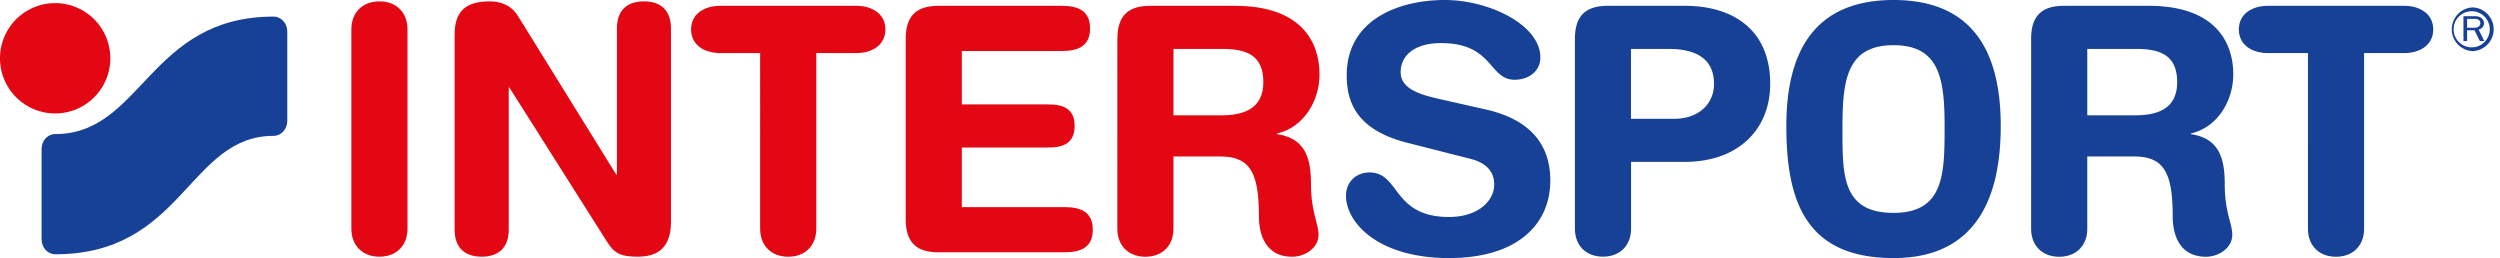<svg width="155" height="16" viewBox="0 0 155 16" fill="none" xmlns="http://www.w3.org/2000/svg">
    <g clip-path="url(#7ddeu0n5oa)">
        <path d="M21.784 1.826c0-1.04.68-1.741 1.741-1.741s1.74.7 1.74 1.74v12.35c0 1.04-.679 1.74-1.74 1.74s-1.74-.7-1.74-1.74V1.825zM28.19 2.123c0-1.444.7-2.038 2.186-2.038.722 0 1.359.276 1.74.913l6.09 9.825h.043V1.762c0-1.125.637-1.677 1.674-1.677 1.04 0 1.677.552 1.677 1.677V13.75c0 1.38-.594 2.165-2.059 2.165-1.104 0-1.465-.233-1.91-.934l-6.047-9.55h-.043v8.807c0 1.125-.637 1.677-1.677 1.677s-1.677-.552-1.677-1.677V2.123h.003zM47.132 3.29h-2.48c-.998 0-1.805-.509-1.805-1.464S43.654.361 44.651.361h8.44c.998 0 1.805.51 1.805 1.465 0 .955-.806 1.465-1.804 1.465H50.61v10.887c0 1.04-.68 1.74-1.74 1.74-1.062 0-1.741-.7-1.741-1.74V3.29h.002zM56.154 2.4c0-1.55.806-2.039 2.035-2.039h7.631c1.019 0 1.762.298 1.762 1.401 0 1.104-.74 1.401-1.762 1.401h-6.188v3.31h5.36c.913 0 1.635.254 1.635 1.336 0 1.083-.722 1.338-1.635 1.338h-5.36v3.693h6.358c1.019 0 1.762.297 1.762 1.401s-.743 1.401-1.762 1.401h-7.801c-1.231 0-2.035-.488-2.035-2.038V2.4zM69.278 2.4c0-1.55.806-2.039 2.037-2.039h5.254c4.14 0 5.24 2.272 5.24 4.243 0 1.656-.976 3.29-2.629 3.672v.043c1.783.255 2.102 1.55 2.102 3.099 0 1.762.467 2.417.467 3.142 0 .806-.828 1.358-1.635 1.358-1.91 0-2.059-1.847-2.059-2.462 0-2.675-.488-3.755-2.399-3.755h-2.9v4.477c0 1.04-.68 1.74-1.74 1.74-1.062 0-1.741-.7-1.741-1.74V2.399h.003zm3.478 4.751h2.94c1.316 0 2.632-.34 2.632-2.059 0-1.634-.997-2.059-2.526-2.059h-3.046v4.118z" fill="#E30613"/>
        <path d="M125.93 2.4c0-1.55.807-2.039 2.038-2.039h5.254c4.137 0 5.24 2.272 5.24 4.243 0 1.656-.976 3.29-2.629 3.672v.043c1.783.255 2.101 1.55 2.101 3.099 0 1.762.467 2.417.467 3.142 0 .806-.827 1.358-1.634 1.358-1.911 0-2.059-1.847-2.059-2.462 0-2.675-.488-3.755-2.399-3.755h-2.897v4.477c0 1.04-.68 1.74-1.741 1.74s-1.741-.7-1.741-1.74V2.399zm3.482 4.751h2.94c1.316 0 2.632-.34 2.632-2.059 0-1.634-.998-2.059-2.526-2.059h-3.046v4.118zM92.129 6.79c3.181.722 3.99 2.611 3.99 4.394 0 2.76-2.08 4.816-6.28 4.816-4.413 0-6.387-2.208-6.387-3.863 0-.85.616-1.444 1.465-1.444 1.889 0 1.4 2.76 4.922 2.76 1.804 0 2.802-.998 2.802-2.017 0-.615-.297-1.295-1.486-1.592l-3.924-.998c-3.16-.806-3.734-2.547-3.734-4.181C83.492 1.274 86.634 0 89.582 0c2.717 0 5.92 1.528 5.92 3.564 0 .87-.744 1.38-1.593 1.38-1.613 0-1.316-2.272-4.564-2.272-1.613 0-2.504.743-2.504 1.804 0 1.062 1.273 1.401 2.374 1.656l2.914.658zM97.645 2.4c0-1.55.807-2.039 2.038-2.039h4.787c2.929 0 5.282 1.444 5.282 4.837 0 2.781-1.931 4.838-5.304 4.838h-3.322v4.136c0 1.04-.679 1.74-1.74 1.74-1.062 0-1.741-.7-1.741-1.74V2.4zm3.479 4.964h2.706c1.401 0 2.439-.85 2.439-2.166 0-1.528-1.083-2.165-2.802-2.165h-2.346v4.33h.003zM117.4 0c5.009 0 6.646 3.333 6.646 7.809 0 4.306-1.424 8.191-6.646 8.191-5.474 0-6.647-3.563-6.647-8.191 0-4.476 1.64-7.809 6.647-7.809zm0 13.198c3.16 0 3.165-2.46 3.165-5.389 0-2.93-.321-5.007-3.165-5.007-2.845 0-3.166 2.08-3.166 5.007 0 2.93-.103 5.389 3.166 5.389zM143.095 3.29h-2.481c-.997 0-1.804-.509-1.804-1.464s.807-1.465 1.804-1.465h8.441c.998 0 1.804.51 1.804 1.465 0 .955-.806 1.465-1.804 1.465h-2.481v10.887c0 1.04-.679 1.74-1.741 1.74-1.061 0-1.74-.7-1.74-1.74V3.29h.002zM154.027 2.545l-.353-.714c.21-.05.335-.212.335-.396a.412.412 0 0 0-.192-.337c-.122-.08-.262-.095-.408-.095h-.674v1.542h.225v-.67h.457l.334.667h.276v.003zm-1.067-.826V1.17h.449c.093 0 .17.003.249.05.088.05.125.123.125.213a.258.258 0 0 1-.093.201c-.087.08-.188.085-.308.085h-.422z" fill="#164196"/>
        <path d="M153.303 3.17a1.357 1.357 0 0 1 0-2.711 1.357 1.357 0 0 1 0 2.712zm0-2.472a1.12 1.12 0 1 0 0 2.237 1.12 1.12 0 0 0 0-2.237z" fill="#164196"/>
        <path d="M0 3.614a3.42 3.42 0 1 1 6.84-.001 3.42 3.42 0 0 1-6.84 0z" fill="#E30613"/>
        <path d="M3.426 15.766c-.467 0-.847-.414-.847-.923V9.236c0-.51.366-.923.847-.923 5.38 0 5.808-7.284 13.54-7.284.467 0 .846.414.846.924V7.5c0 .51-.38.923-.846.923-5.273 0-5.602 7.342-13.54 7.342z" fill="#164196"/>
    </g>
    <defs>
        <clipPath id="7ddeu0n5oa">
            <path fill="#fff" d="M0 0h154.659v16H0z"/>
        </clipPath>
    </defs>
</svg>
